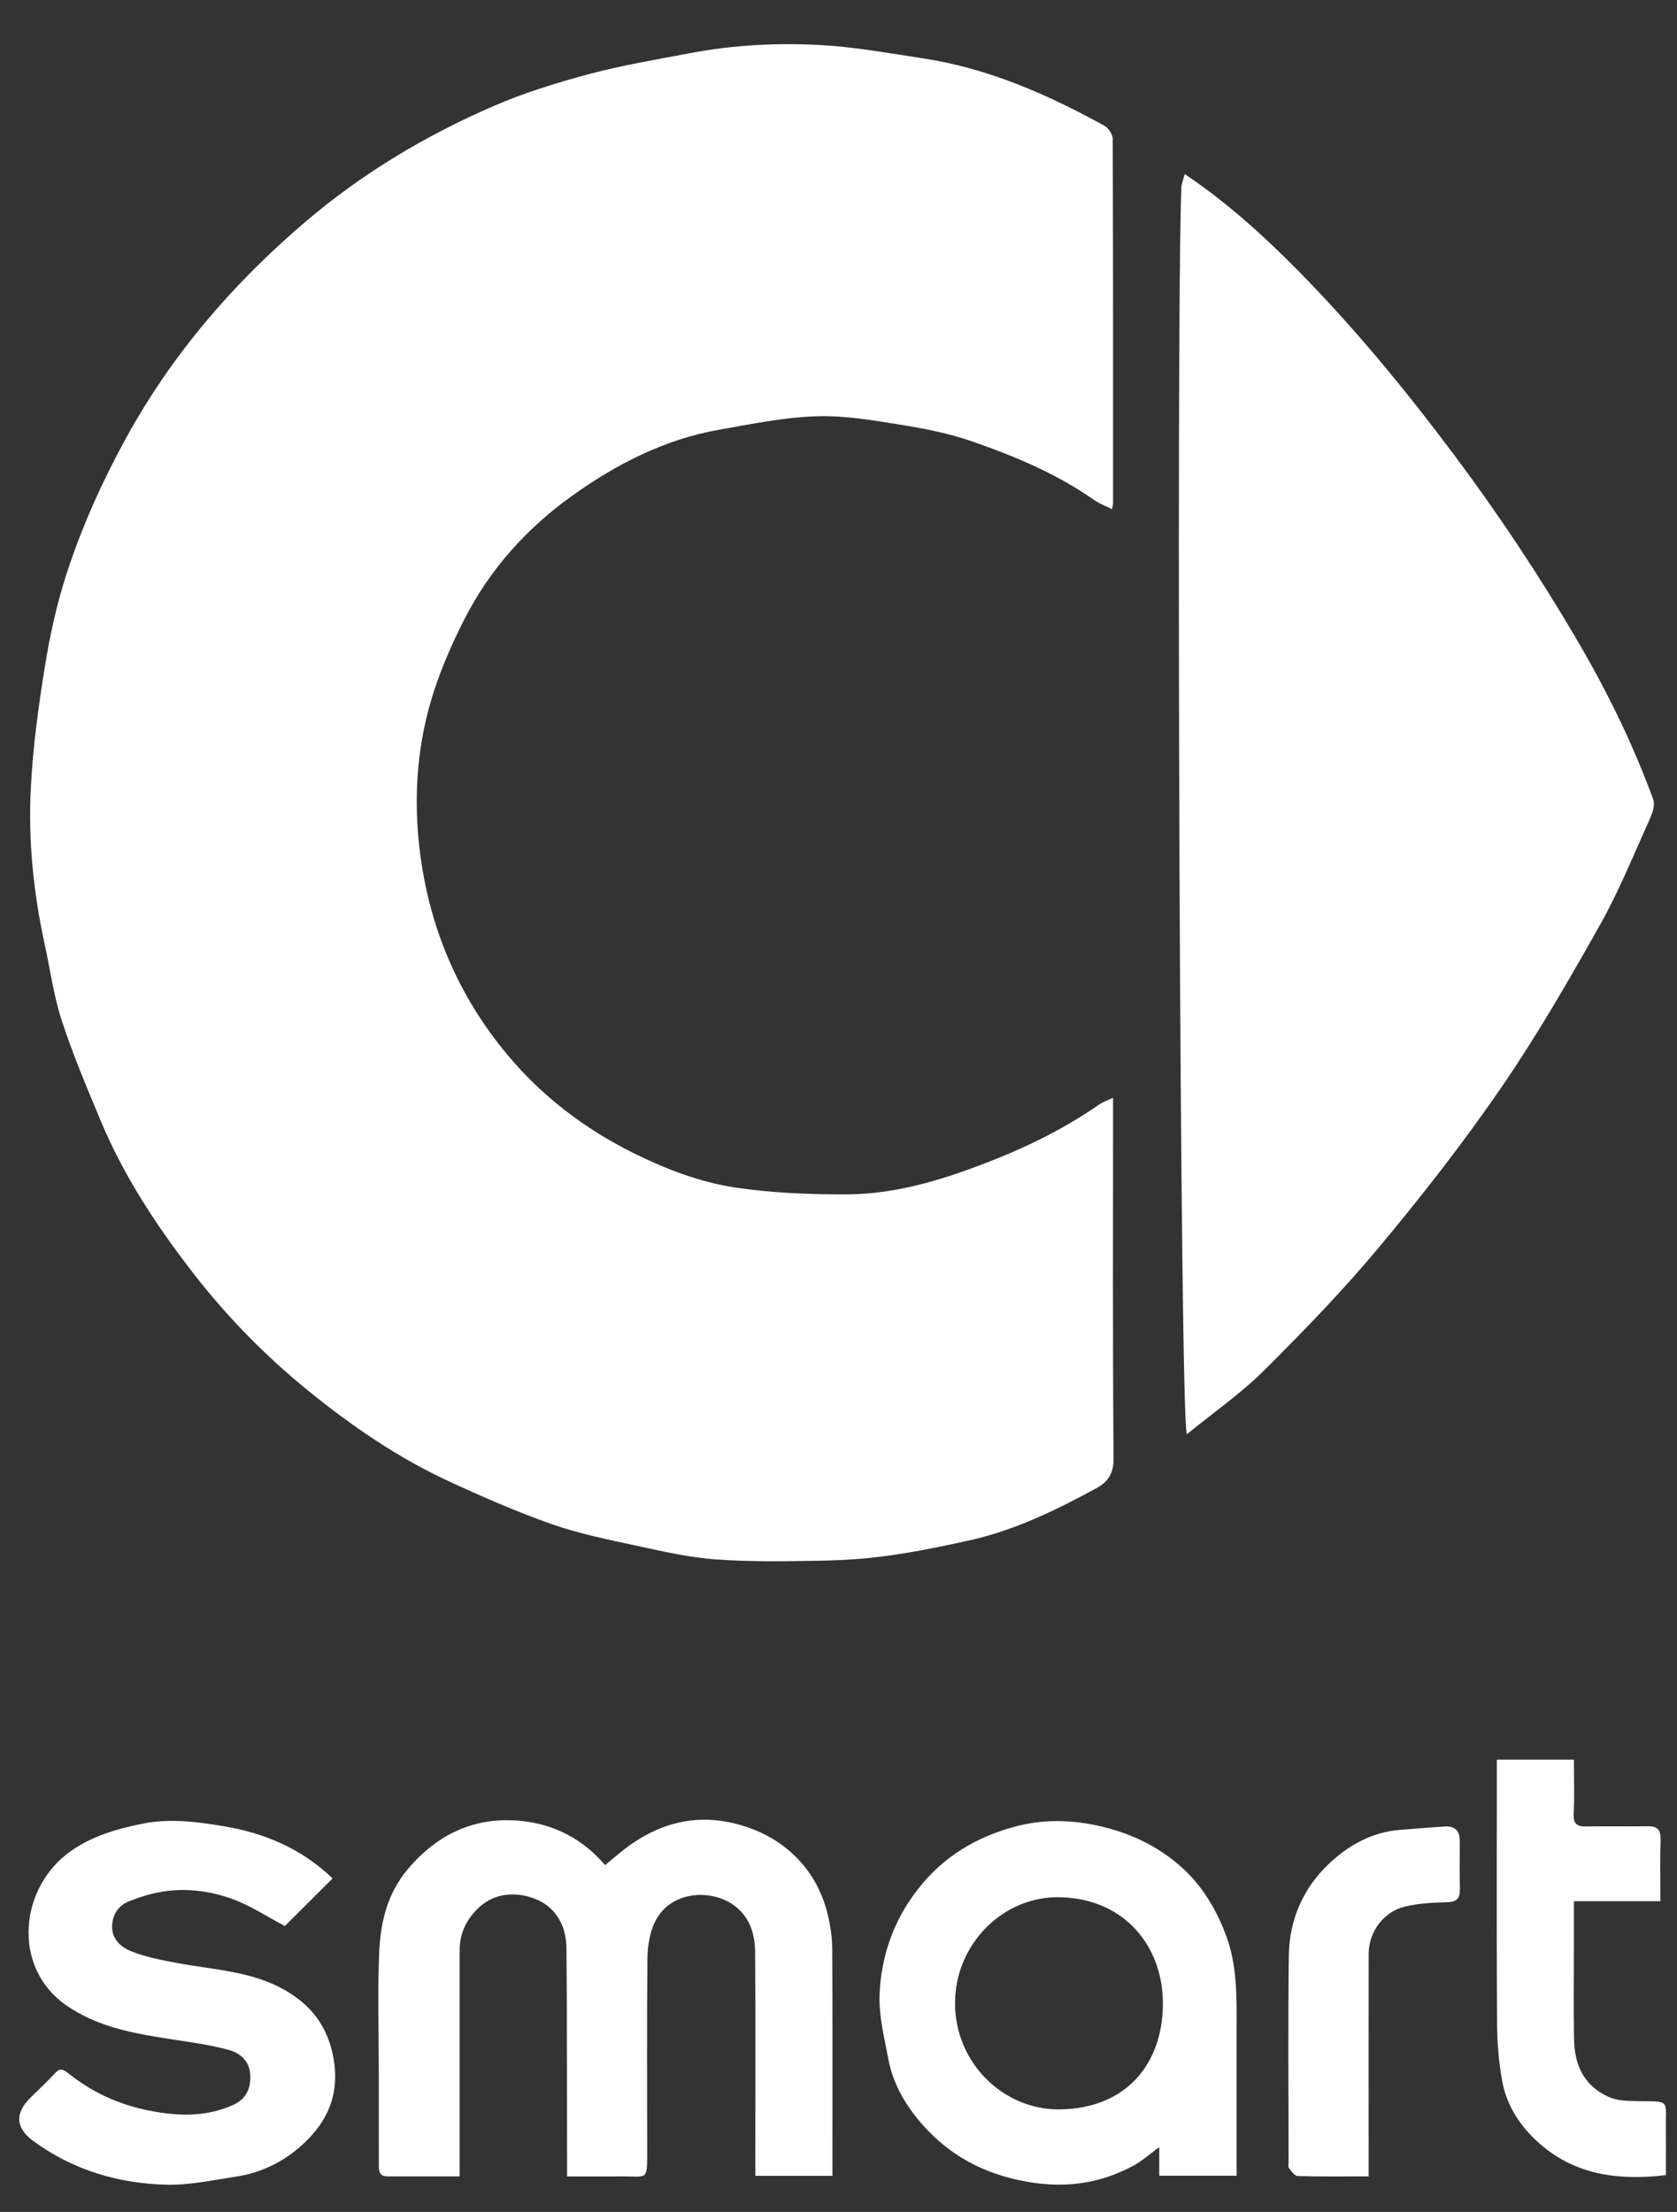 <svg width="47" height="62" viewBox="0 0 47 62" fill="none" xmlns="http://www.w3.org/2000/svg">
<rect x="0" y="0" width="47" height="62" fill="#333333" stroke="none"/>
<g id="SVG">
<path id="Vector" d="M31.166 14.271C30.98 14.178 30.815 14.121 30.678 14.024C29.63 13.288 28.459 12.795 27.261 12.378C26.623 12.156 25.948 12.019 25.279 11.912C24.487 11.784 23.68 11.642 22.885 11.668C21.973 11.698 21.063 11.884 20.16 12.044C18.622 12.316 17.265 13.011 16.011 13.914C14.752 14.82 13.736 15.953 13.031 17.327C12.635 18.1 12.283 18.913 12.049 19.747C11.681 21.052 11.6 22.413 11.754 23.757C12.004 25.927 12.817 27.889 14.227 29.573C15.198 30.734 16.387 31.64 17.747 32.317C18.655 32.769 19.608 33.135 20.602 33.286C21.629 33.44 22.681 33.481 23.723 33.478C25.18 33.474 26.548 33.03 27.891 32.495C28.919 32.086 29.894 31.591 30.802 30.962C30.904 30.891 31.026 30.851 31.195 30.77V31.2C31.195 34.423 31.182 37.645 31.209 40.868C31.213 41.302 31.058 41.535 30.72 41.719C29.587 42.335 28.429 42.898 27.159 43.179C26.416 43.345 25.668 43.497 24.914 43.603C24.283 43.692 23.64 43.735 23.002 43.746C22.021 43.763 21.036 43.782 20.059 43.71C19.311 43.655 18.568 43.484 17.831 43.325C17.034 43.153 16.227 42.99 15.461 42.721C14.484 42.377 13.53 41.96 12.588 41.525C11.155 40.863 9.856 39.971 8.637 38.981C7.44 38.009 6.362 36.908 5.414 35.685C4.389 34.361 3.472 32.971 2.825 31.422C2.435 30.491 2.042 29.558 1.729 28.6C1.502 27.906 1.406 27.169 1.249 26.452C0.936 25.013 0.788 23.553 0.864 22.086C0.923 20.95 1.074 19.814 1.257 18.69C1.399 17.805 1.593 16.92 1.87 16.069C2.297 14.761 2.86 13.507 3.525 12.293C4.817 9.934 6.536 7.939 8.575 6.204C10.156 4.858 11.926 3.799 13.826 2.976C14.693 2.6 15.607 2.317 16.522 2.073C17.45 1.826 18.402 1.668 19.347 1.489C20.565 1.256 21.802 1.196 23.035 1.265C23.974 1.318 24.909 1.492 25.844 1.632C27.678 1.907 29.346 2.638 30.952 3.525C31.066 3.588 31.185 3.768 31.185 3.895C31.198 7.295 31.195 10.697 31.195 14.097C31.195 14.131 31.184 14.165 31.168 14.27L31.166 14.271Z" fill="white"/>
<path id="Vector_2" d="M33.264 40.201C33.067 39.903 32.96 9.288 33.108 5.268C33.112 5.152 33.164 5.037 33.203 4.879C34.391 5.678 35.396 6.591 36.352 7.558C37.946 9.169 39.376 10.914 40.734 12.725C41.984 14.394 43.136 16.127 44.189 17.923C45.031 19.358 45.766 20.85 46.336 22.414C46.392 22.57 46.307 22.803 46.23 22.976C45.782 23.964 45.375 24.977 44.845 25.919C43.975 27.466 43.085 29.011 42.083 30.472C41.025 32.013 39.869 33.497 38.671 34.934C37.657 36.151 36.55 37.297 35.426 38.414C34.774 39.063 34.006 39.596 33.265 40.2L33.264 40.201Z" fill="white"/>
<path id="Vector_3" d="M23.328 60.989H21.168C21.168 60.848 21.168 60.722 21.168 60.596C21.168 58.634 21.178 56.673 21.163 54.711C21.159 54.127 20.957 53.603 20.409 53.305C19.761 52.954 18.724 53.052 18.336 53.913C18.202 54.212 18.148 54.57 18.145 54.902C18.128 56.72 18.135 58.54 18.138 60.359C18.139 61.134 18.123 61 17.472 61.005C16.962 61.009 16.45 61.005 15.893 61.005C15.893 60.832 15.893 60.694 15.893 60.556C15.888 58.57 15.895 56.584 15.875 54.599C15.869 53.964 15.567 53.434 14.963 53.212C14.442 53.021 13.872 53.058 13.429 53.462C13.088 53.774 12.882 54.177 12.883 54.662C12.884 56.624 12.883 58.586 12.883 60.547V61.004C12.185 61.004 11.52 61.004 10.855 61.004C10.605 61.004 10.617 60.816 10.617 60.65C10.615 59.782 10.616 58.915 10.616 58.046C10.616 56.94 10.58 55.833 10.627 54.73C10.663 53.89 10.85 53.083 11.424 52.399C12.262 51.402 13.315 50.912 14.607 51.041C15.528 51.133 16.327 51.541 16.96 52.279C17.178 52.099 17.382 51.917 17.601 51.757C18.381 51.188 19.259 50.901 20.217 51.041C21.587 51.239 22.82 52.114 23.195 53.65C23.272 53.966 23.322 54.297 23.324 54.62C23.336 56.606 23.33 58.592 23.33 60.577C23.33 60.706 23.33 60.835 23.33 60.99L23.328 60.989Z" fill="white"/>
<path id="Vector_4" d="M34.657 60.986H32.489V60.184C32.21 60.387 32.003 60.578 31.762 60.706C30.871 61.183 29.941 61.334 28.919 61.176C27.769 60.999 26.795 60.542 26.003 59.716C25.465 59.154 25.046 58.5 24.898 57.72C24.782 57.112 24.624 56.49 24.652 55.883C24.701 54.817 25.043 53.833 25.72 52.96C26.435 52.039 27.37 51.484 28.459 51.197C29.333 50.965 30.219 51.009 31.113 51.26C31.885 51.477 32.56 51.836 33.133 52.355C33.697 52.867 34.088 53.52 34.36 54.246C34.68 55.098 34.657 55.978 34.657 56.861C34.657 58.226 34.657 59.59 34.657 60.987V60.986ZM26.766 56.145C26.765 57.833 28.129 59.133 29.671 59.126C31.558 59.117 32.587 57.855 32.592 56.166C32.597 54.593 31.556 53.24 29.744 53.18C28.099 53.126 26.767 54.512 26.766 56.145Z" fill="white"/>
<path id="Vector_5" d="M9.321 52.652C8.848 53.124 8.401 53.57 7.984 53.986C7.478 53.72 7.025 53.417 6.527 53.235C5.74 52.947 4.917 52.884 4.095 53.127C3.94 53.173 3.787 53.226 3.637 53.284C3.322 53.406 3.158 53.649 3.143 53.977C3.125 54.343 3.381 54.574 3.66 54.687C4.055 54.849 4.488 54.933 4.911 55.014C5.997 55.222 7.129 55.242 8.108 55.857C8.76 56.266 9.163 56.814 9.327 57.592C9.552 58.663 9.197 59.485 8.417 60.168C7.906 60.616 7.3 60.906 6.624 61.009C5.973 61.109 5.315 61.253 4.663 61.237C3.315 61.203 2.051 60.828 0.944 60.021C0.441 59.654 0.406 59.252 0.839 58.813C1.062 58.588 1.3 58.376 1.513 58.142C1.647 57.993 1.72 57.96 1.905 58.107C2.62 58.681 3.425 59.035 4.35 59.192C5.108 59.321 5.814 59.319 6.516 59.01C6.899 58.842 7.04 58.541 7.011 58.132C6.982 57.743 6.705 57.539 6.405 57.458C5.864 57.309 5.301 57.239 4.744 57.152C3.728 56.995 2.719 56.809 1.856 56.209C0.325 55.145 0.538 52.9 1.988 51.884C2.586 51.464 3.257 51.268 3.977 51.121C4.766 50.96 5.526 51.066 6.273 51.19C7.395 51.377 8.441 51.806 9.321 52.652Z" fill="white"/>
<path id="Vector_6" d="M46.69 60.968C45.379 61.125 44.177 60.971 43.178 60.11C42.637 59.644 42.229 59.047 42.1 58.33C42.005 57.8 41.96 57.256 41.957 56.718C41.943 54.389 41.951 52.06 41.951 49.731C41.951 49.602 41.951 49.475 41.951 49.324H44.111C44.111 49.838 44.127 50.345 44.105 50.85C44.093 51.124 44.199 51.201 44.454 51.196C45.026 51.185 45.599 51.2 46.171 51.19C46.448 51.184 46.549 51.287 46.54 51.568C46.521 52.126 46.535 52.684 46.535 53.291H44.111V54.433C44.111 55.347 44.098 56.263 44.115 57.178C44.129 57.894 44.407 58.485 45.1 58.783C45.327 58.881 45.603 58.89 45.859 58.894C46.849 58.91 46.675 58.825 46.688 59.739C46.694 60.143 46.688 60.546 46.688 60.967L46.69 60.968Z" fill="white"/>
<path id="Vector_7" d="M38.357 61.004C37.655 61.004 37.012 61.013 36.369 60.994C36.282 60.992 36.191 60.857 36.122 60.768C36.093 60.73 36.114 60.652 36.114 60.593C36.114 58.669 36.095 56.745 36.121 54.82C36.135 53.825 36.507 52.944 37.236 52.25C37.799 51.716 38.46 51.347 39.261 51.289C39.673 51.259 40.085 51.221 40.496 51.197C40.777 51.18 40.915 51.324 40.913 51.605C40.911 52.057 40.907 52.509 40.915 52.96C40.919 53.212 40.827 53.313 40.558 53.319C40.162 53.329 39.757 53.35 39.373 53.442C38.775 53.584 38.36 54.154 38.359 54.764C38.355 56.7 38.358 58.637 38.358 60.574V61.006L38.357 61.004Z" fill="white"/>
</g>
</svg>
